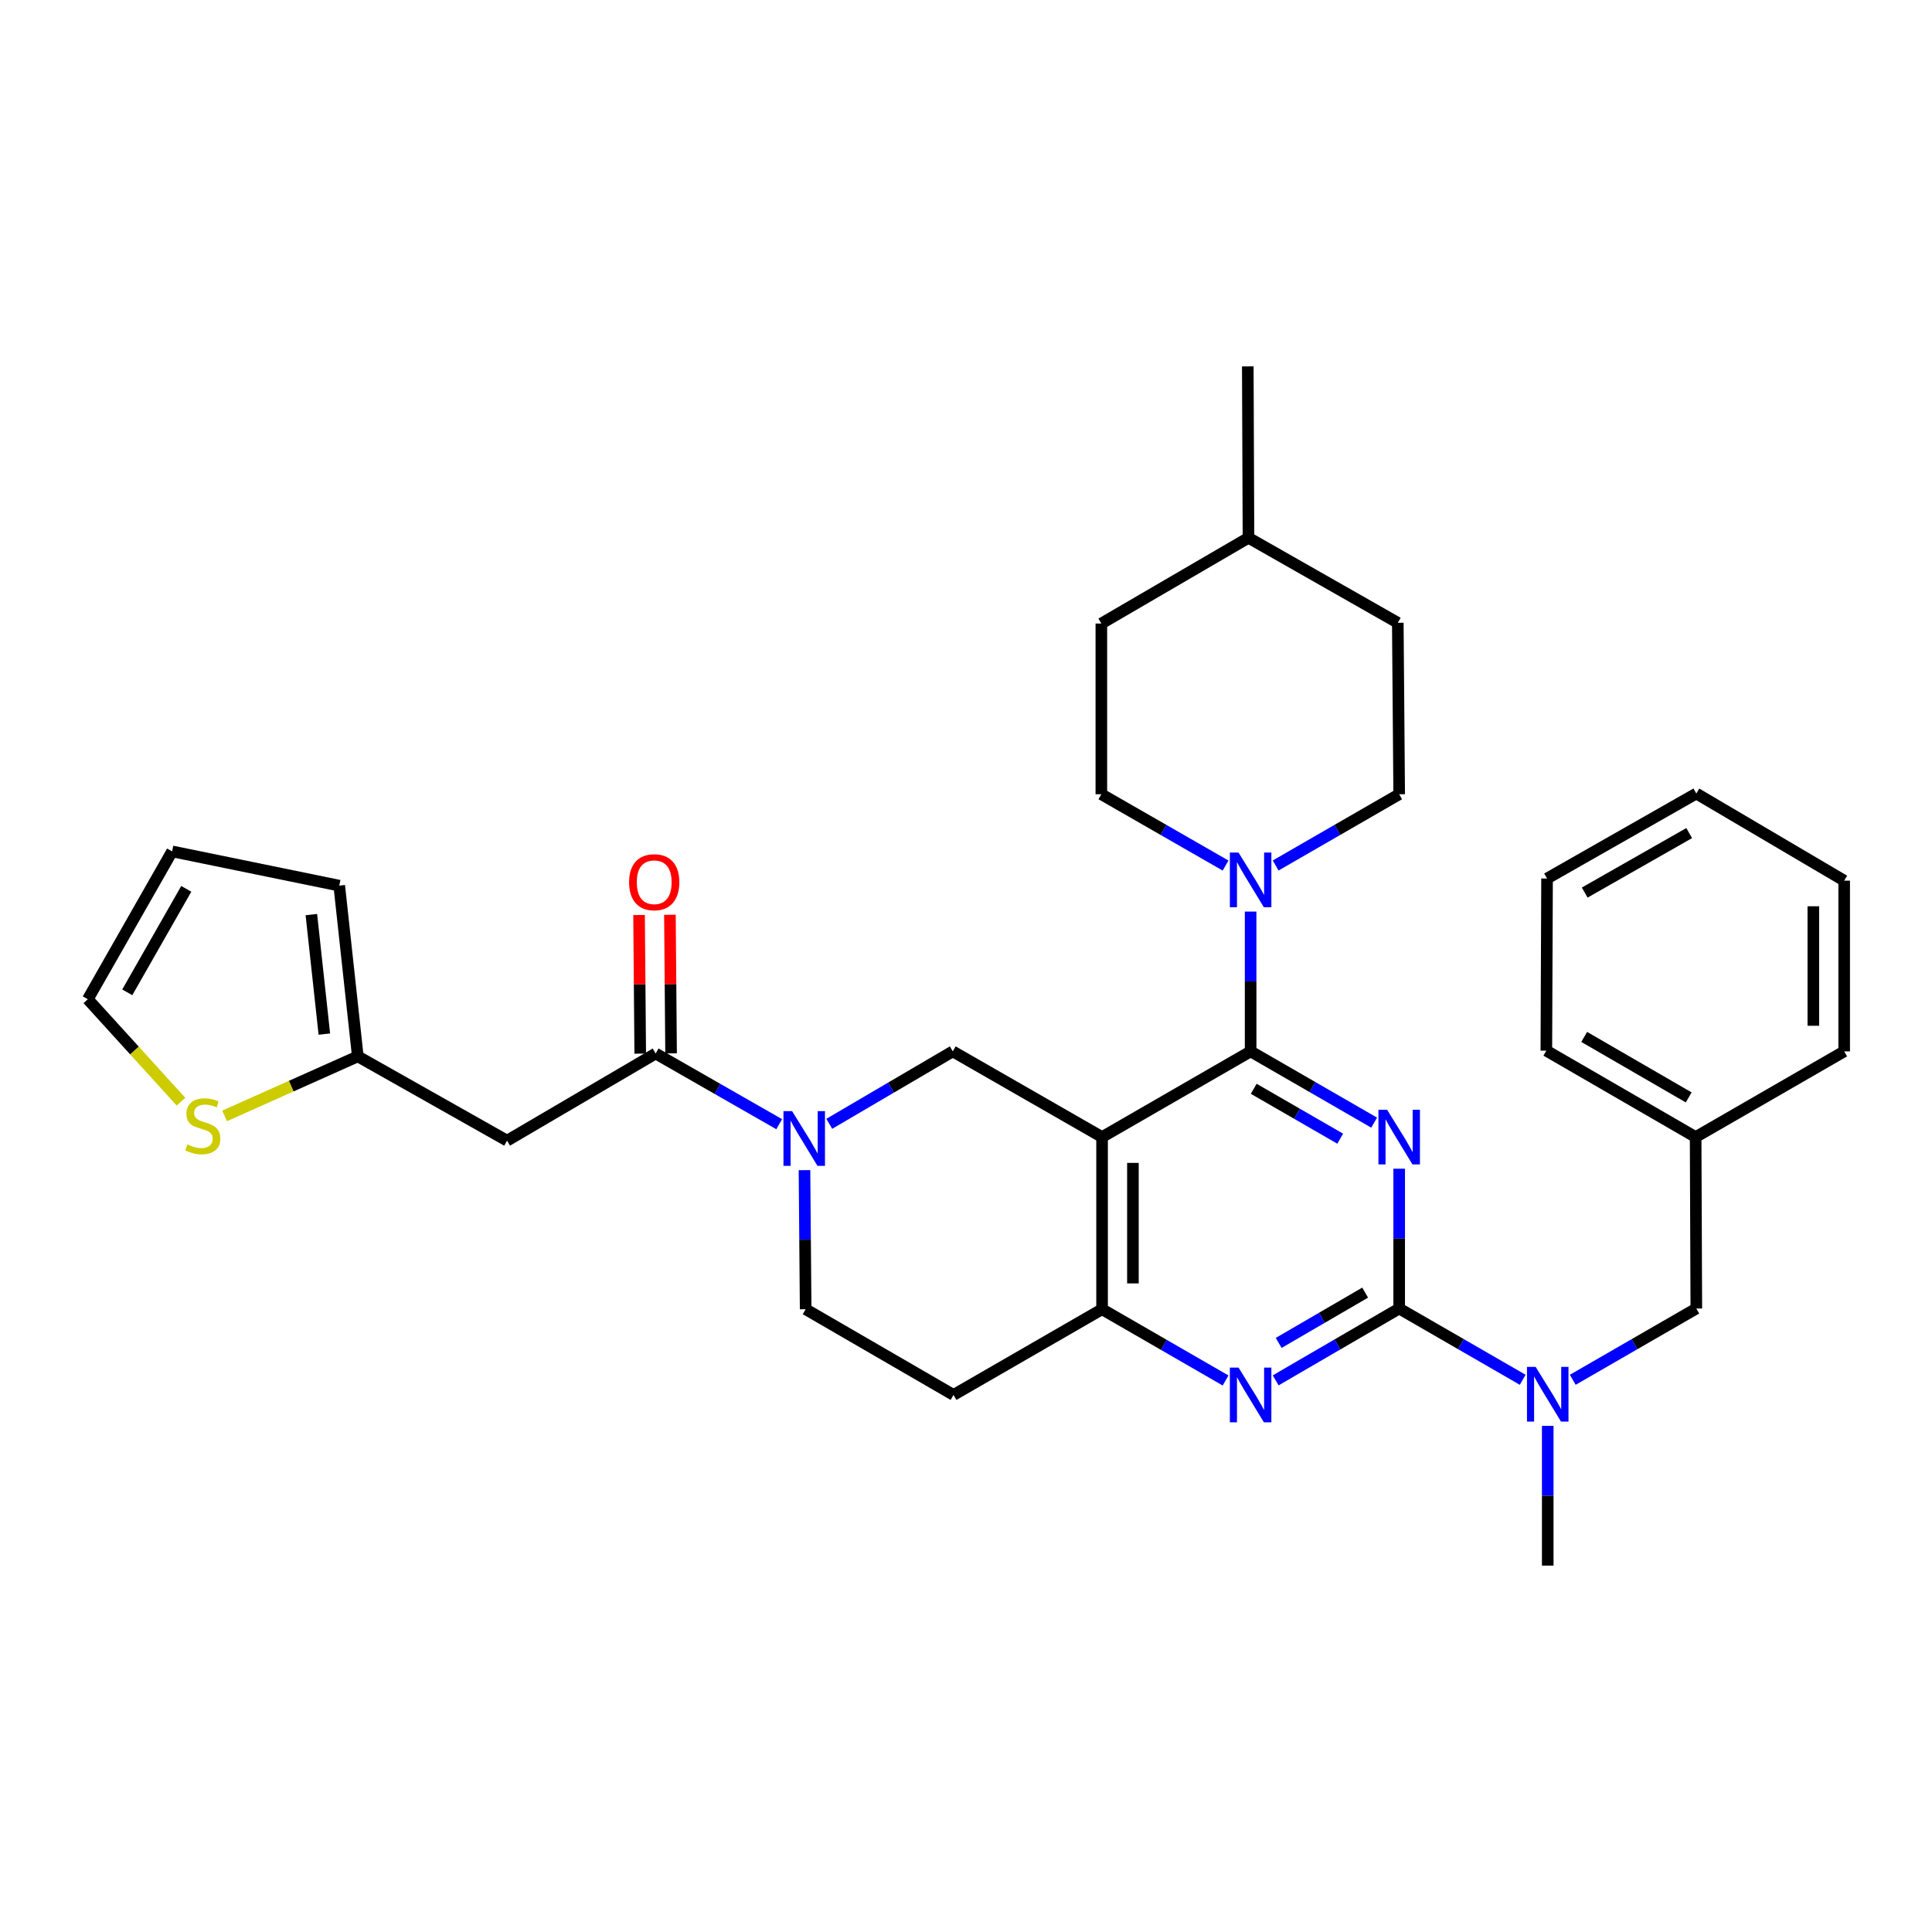 <?xml version='1.0' encoding='iso-8859-1'?>
<svg version='1.1' baseProfile='full'
              xmlns='http://www.w3.org/2000/svg'
                      xmlns:rdkit='http://www.rdkit.org/xml'
                      xmlns:xlink='http://www.w3.org/1999/xlink'
                  xml:space='preserve'
width='1000px' height='1000px' viewBox='0 0 1000 1000'>
<!-- END OF HEADER -->
<rect style='opacity:1.0;fill:#FFFFFF;stroke:none' width='1000' height='1000' x='0' y='0'> </rect>
<path class='bond-0' d='M 711.257,581.073 L 679.288,562.633' style='fill:none;fill-rule:evenodd;stroke:#0000FF;stroke-width:6px;stroke-linecap:butt;stroke-linejoin:miter;stroke-opacity:1' />
<path class='bond-0' d='M 679.288,562.633 L 647.318,544.194' style='fill:none;fill-rule:evenodd;stroke:#000000;stroke-width:6px;stroke-linecap:butt;stroke-linejoin:miter;stroke-opacity:1' />
<path class='bond-0' d='M 693.687,589.375 L 671.308,576.467' style='fill:none;fill-rule:evenodd;stroke:#0000FF;stroke-width:6px;stroke-linecap:butt;stroke-linejoin:miter;stroke-opacity:1' />
<path class='bond-0' d='M 671.308,576.467 L 648.93,563.56' style='fill:none;fill-rule:evenodd;stroke:#000000;stroke-width:6px;stroke-linecap:butt;stroke-linejoin:miter;stroke-opacity:1' />
<path class='bond-2' d='M 724.216,604.926 L 724.216,641.108' style='fill:none;fill-rule:evenodd;stroke:#0000FF;stroke-width:6px;stroke-linecap:butt;stroke-linejoin:miter;stroke-opacity:1' />
<path class='bond-2' d='M 724.216,641.108 L 724.216,677.29' style='fill:none;fill-rule:evenodd;stroke:#000000;stroke-width:6px;stroke-linecap:butt;stroke-linejoin:miter;stroke-opacity:1' />
<path class='bond-1' d='M 647.318,544.194 L 570.43,588.547' style='fill:none;fill-rule:evenodd;stroke:#000000;stroke-width:6px;stroke-linecap:butt;stroke-linejoin:miter;stroke-opacity:1' />
<path class='bond-7' d='M 647.318,544.194 L 647.318,508.012' style='fill:none;fill-rule:evenodd;stroke:#000000;stroke-width:6px;stroke-linecap:butt;stroke-linejoin:miter;stroke-opacity:1' />
<path class='bond-7' d='M 647.318,508.012 L 647.318,471.83' style='fill:none;fill-rule:evenodd;stroke:#0000FF;stroke-width:6px;stroke-linecap:butt;stroke-linejoin:miter;stroke-opacity:1' />
<path class='bond-8' d='M 570.43,588.547 L 493.15,544.194' style='fill:none;fill-rule:evenodd;stroke:#000000;stroke-width:6px;stroke-linecap:butt;stroke-linejoin:miter;stroke-opacity:1' />
<path class='bond-33' d='M 570.43,588.547 L 570.43,677.653' style='fill:none;fill-rule:evenodd;stroke:#000000;stroke-width:6px;stroke-linecap:butt;stroke-linejoin:miter;stroke-opacity:1' />
<path class='bond-33' d='M 586.4,601.913 L 586.4,664.288' style='fill:none;fill-rule:evenodd;stroke:#000000;stroke-width:6px;stroke-linecap:butt;stroke-linejoin:miter;stroke-opacity:1' />
<path class='bond-3' d='M 724.216,677.29 L 692.249,695.883' style='fill:none;fill-rule:evenodd;stroke:#000000;stroke-width:6px;stroke-linecap:butt;stroke-linejoin:miter;stroke-opacity:1' />
<path class='bond-3' d='M 692.249,695.883 L 660.282,714.476' style='fill:none;fill-rule:evenodd;stroke:#0000FF;stroke-width:6px;stroke-linecap:butt;stroke-linejoin:miter;stroke-opacity:1' />
<path class='bond-3' d='M 706.597,669.062 L 684.22,682.077' style='fill:none;fill-rule:evenodd;stroke:#000000;stroke-width:6px;stroke-linecap:butt;stroke-linejoin:miter;stroke-opacity:1' />
<path class='bond-3' d='M 684.22,682.077 L 661.843,695.093' style='fill:none;fill-rule:evenodd;stroke:#0000FF;stroke-width:6px;stroke-linecap:butt;stroke-linejoin:miter;stroke-opacity:1' />
<path class='bond-10' d='M 724.216,677.29 L 756.181,695.732' style='fill:none;fill-rule:evenodd;stroke:#000000;stroke-width:6px;stroke-linecap:butt;stroke-linejoin:miter;stroke-opacity:1' />
<path class='bond-10' d='M 756.181,695.732 L 788.146,714.175' style='fill:none;fill-rule:evenodd;stroke:#0000FF;stroke-width:6px;stroke-linecap:butt;stroke-linejoin:miter;stroke-opacity:1' />
<path class='bond-5' d='M 634.359,714.539 L 602.394,696.096' style='fill:none;fill-rule:evenodd;stroke:#0000FF;stroke-width:6px;stroke-linecap:butt;stroke-linejoin:miter;stroke-opacity:1' />
<path class='bond-5' d='M 602.394,696.096 L 570.43,677.653' style='fill:none;fill-rule:evenodd;stroke:#000000;stroke-width:6px;stroke-linecap:butt;stroke-linejoin:miter;stroke-opacity:1' />
<path class='bond-4' d='M 429.23,581.686 L 461.19,562.94' style='fill:none;fill-rule:evenodd;stroke:#0000FF;stroke-width:6px;stroke-linecap:butt;stroke-linejoin:miter;stroke-opacity:1' />
<path class='bond-4' d='M 461.19,562.94 L 493.15,544.194' style='fill:none;fill-rule:evenodd;stroke:#000000;stroke-width:6px;stroke-linecap:butt;stroke-linejoin:miter;stroke-opacity:1' />
<path class='bond-6' d='M 403.307,581.88 L 371.335,563.587' style='fill:none;fill-rule:evenodd;stroke:#0000FF;stroke-width:6px;stroke-linecap:butt;stroke-linejoin:miter;stroke-opacity:1' />
<path class='bond-6' d='M 371.335,563.587 L 339.364,545.294' style='fill:none;fill-rule:evenodd;stroke:#000000;stroke-width:6px;stroke-linecap:butt;stroke-linejoin:miter;stroke-opacity:1' />
<path class='bond-34' d='M 416.4,605.662 L 416.703,641.658' style='fill:none;fill-rule:evenodd;stroke:#0000FF;stroke-width:6px;stroke-linecap:butt;stroke-linejoin:miter;stroke-opacity:1' />
<path class='bond-34' d='M 416.703,641.658 L 417.007,677.653' style='fill:none;fill-rule:evenodd;stroke:#000000;stroke-width:6px;stroke-linecap:butt;stroke-linejoin:miter;stroke-opacity:1' />
<path class='bond-13' d='M 570.43,677.653 L 493.541,722.016' style='fill:none;fill-rule:evenodd;stroke:#000000;stroke-width:6px;stroke-linecap:butt;stroke-linejoin:miter;stroke-opacity:1' />
<path class='bond-9' d='M 339.364,545.294 L 262.457,590.402' style='fill:none;fill-rule:evenodd;stroke:#000000;stroke-width:6px;stroke-linecap:butt;stroke-linejoin:miter;stroke-opacity:1' />
<path class='bond-15' d='M 347.349,545.227 L 347.048,509.349' style='fill:none;fill-rule:evenodd;stroke:#000000;stroke-width:6px;stroke-linecap:butt;stroke-linejoin:miter;stroke-opacity:1' />
<path class='bond-15' d='M 347.048,509.349 L 346.746,473.472' style='fill:none;fill-rule:evenodd;stroke:#FF0000;stroke-width:6px;stroke-linecap:butt;stroke-linejoin:miter;stroke-opacity:1' />
<path class='bond-15' d='M 331.379,545.361 L 331.078,509.483' style='fill:none;fill-rule:evenodd;stroke:#000000;stroke-width:6px;stroke-linecap:butt;stroke-linejoin:miter;stroke-opacity:1' />
<path class='bond-15' d='M 331.078,509.483 L 330.776,473.606' style='fill:none;fill-rule:evenodd;stroke:#FF0000;stroke-width:6px;stroke-linecap:butt;stroke-linejoin:miter;stroke-opacity:1' />
<path class='bond-17' d='M 634.351,448.007 L 602.204,429.553' style='fill:none;fill-rule:evenodd;stroke:#0000FF;stroke-width:6px;stroke-linecap:butt;stroke-linejoin:miter;stroke-opacity:1' />
<path class='bond-17' d='M 602.204,429.553 L 570.057,411.098' style='fill:none;fill-rule:evenodd;stroke:#000000;stroke-width:6px;stroke-linecap:butt;stroke-linejoin:miter;stroke-opacity:1' />
<path class='bond-18' d='M 660.278,447.977 L 692.247,429.537' style='fill:none;fill-rule:evenodd;stroke:#0000FF;stroke-width:6px;stroke-linecap:butt;stroke-linejoin:miter;stroke-opacity:1' />
<path class='bond-18' d='M 692.247,429.537 L 724.216,411.098' style='fill:none;fill-rule:evenodd;stroke:#000000;stroke-width:6px;stroke-linecap:butt;stroke-linejoin:miter;stroke-opacity:1' />
<path class='bond-11' d='M 262.457,590.402 L 185.196,546.776' style='fill:none;fill-rule:evenodd;stroke:#000000;stroke-width:6px;stroke-linecap:butt;stroke-linejoin:miter;stroke-opacity:1' />
<path class='bond-16' d='M 814.065,714.176 L 846.038,695.733' style='fill:none;fill-rule:evenodd;stroke:#0000FF;stroke-width:6px;stroke-linecap:butt;stroke-linejoin:miter;stroke-opacity:1' />
<path class='bond-16' d='M 846.038,695.733 L 878.012,677.29' style='fill:none;fill-rule:evenodd;stroke:#000000;stroke-width:6px;stroke-linecap:butt;stroke-linejoin:miter;stroke-opacity:1' />
<path class='bond-26' d='M 801.105,738.03 L 801.105,774.194' style='fill:none;fill-rule:evenodd;stroke:#0000FF;stroke-width:6px;stroke-linecap:butt;stroke-linejoin:miter;stroke-opacity:1' />
<path class='bond-26' d='M 801.105,774.194 L 801.105,810.359' style='fill:none;fill-rule:evenodd;stroke:#000000;stroke-width:6px;stroke-linecap:butt;stroke-linejoin:miter;stroke-opacity:1' />
<path class='bond-12' d='M 185.196,546.776 L 150.722,562.186' style='fill:none;fill-rule:evenodd;stroke:#000000;stroke-width:6px;stroke-linecap:butt;stroke-linejoin:miter;stroke-opacity:1' />
<path class='bond-12' d='M 150.722,562.186 L 116.248,577.597' style='fill:none;fill-rule:evenodd;stroke:#CCCC00;stroke-width:6px;stroke-linecap:butt;stroke-linejoin:miter;stroke-opacity:1' />
<path class='bond-20' d='M 185.196,546.776 L 175.596,458.406' style='fill:none;fill-rule:evenodd;stroke:#000000;stroke-width:6px;stroke-linecap:butt;stroke-linejoin:miter;stroke-opacity:1' />
<path class='bond-20' d='M 167.879,535.245 L 161.159,473.386' style='fill:none;fill-rule:evenodd;stroke:#000000;stroke-width:6px;stroke-linecap:butt;stroke-linejoin:miter;stroke-opacity:1' />
<path class='bond-19' d='M 93.68,570.224 L 69.567,543.714' style='fill:none;fill-rule:evenodd;stroke:#CCCC00;stroke-width:6px;stroke-linecap:butt;stroke-linejoin:miter;stroke-opacity:1' />
<path class='bond-19' d='M 69.567,543.714 L 45.455,517.204' style='fill:none;fill-rule:evenodd;stroke:#000000;stroke-width:6px;stroke-linecap:butt;stroke-linejoin:miter;stroke-opacity:1' />
<path class='bond-14' d='M 493.541,722.016 L 417.007,677.653' style='fill:none;fill-rule:evenodd;stroke:#000000;stroke-width:6px;stroke-linecap:butt;stroke-linejoin:miter;stroke-opacity:1' />
<path class='bond-22' d='M 878.012,677.29 L 877.657,588.547' style='fill:none;fill-rule:evenodd;stroke:#000000;stroke-width:6px;stroke-linecap:butt;stroke-linejoin:miter;stroke-opacity:1' />
<path class='bond-24' d='M 570.057,411.098 L 570.057,322.746' style='fill:none;fill-rule:evenodd;stroke:#000000;stroke-width:6px;stroke-linecap:butt;stroke-linejoin:miter;stroke-opacity:1' />
<path class='bond-23' d='M 724.216,411.098 L 723.497,322.355' style='fill:none;fill-rule:evenodd;stroke:#000000;stroke-width:6px;stroke-linecap:butt;stroke-linejoin:miter;stroke-opacity:1' />
<path class='bond-37' d='M 45.455,517.204 L 89.081,440.679' style='fill:none;fill-rule:evenodd;stroke:#000000;stroke-width:6px;stroke-linecap:butt;stroke-linejoin:miter;stroke-opacity:1' />
<path class='bond-37' d='M 65.873,513.634 L 96.411,460.067' style='fill:none;fill-rule:evenodd;stroke:#000000;stroke-width:6px;stroke-linecap:butt;stroke-linejoin:miter;stroke-opacity:1' />
<path class='bond-21' d='M 175.596,458.406 L 89.081,440.679' style='fill:none;fill-rule:evenodd;stroke:#000000;stroke-width:6px;stroke-linecap:butt;stroke-linejoin:miter;stroke-opacity:1' />
<path class='bond-27' d='M 877.657,588.547 L 800.386,543.821' style='fill:none;fill-rule:evenodd;stroke:#000000;stroke-width:6px;stroke-linecap:butt;stroke-linejoin:miter;stroke-opacity:1' />
<path class='bond-27' d='M 874.067,568.016 L 819.977,536.708' style='fill:none;fill-rule:evenodd;stroke:#000000;stroke-width:6px;stroke-linecap:butt;stroke-linejoin:miter;stroke-opacity:1' />
<path class='bond-28' d='M 877.657,588.547 L 954.545,544.194' style='fill:none;fill-rule:evenodd;stroke:#000000;stroke-width:6px;stroke-linecap:butt;stroke-linejoin:miter;stroke-opacity:1' />
<path class='bond-35' d='M 723.497,322.355 L 646.209,278.366' style='fill:none;fill-rule:evenodd;stroke:#000000;stroke-width:6px;stroke-linecap:butt;stroke-linejoin:miter;stroke-opacity:1' />
<path class='bond-25' d='M 570.057,322.746 L 646.209,278.366' style='fill:none;fill-rule:evenodd;stroke:#000000;stroke-width:6px;stroke-linecap:butt;stroke-linejoin:miter;stroke-opacity:1' />
<path class='bond-29' d='M 646.209,278.366 L 645.855,189.641' style='fill:none;fill-rule:evenodd;stroke:#000000;stroke-width:6px;stroke-linecap:butt;stroke-linejoin:miter;stroke-opacity:1' />
<path class='bond-31' d='M 800.386,543.821 L 800.75,454.715' style='fill:none;fill-rule:evenodd;stroke:#000000;stroke-width:6px;stroke-linecap:butt;stroke-linejoin:miter;stroke-opacity:1' />
<path class='bond-30' d='M 954.545,544.194 L 954.545,455.824' style='fill:none;fill-rule:evenodd;stroke:#000000;stroke-width:6px;stroke-linecap:butt;stroke-linejoin:miter;stroke-opacity:1' />
<path class='bond-30' d='M 938.575,530.938 L 938.575,469.079' style='fill:none;fill-rule:evenodd;stroke:#000000;stroke-width:6px;stroke-linecap:butt;stroke-linejoin:miter;stroke-opacity:1' />
<path class='bond-32' d='M 954.545,455.824 L 878.012,410.725' style='fill:none;fill-rule:evenodd;stroke:#000000;stroke-width:6px;stroke-linecap:butt;stroke-linejoin:miter;stroke-opacity:1' />
<path class='bond-36' d='M 800.75,454.715 L 878.012,410.725' style='fill:none;fill-rule:evenodd;stroke:#000000;stroke-width:6px;stroke-linecap:butt;stroke-linejoin:miter;stroke-opacity:1' />
<path class='bond-36' d='M 820.241,461.995 L 874.324,431.202' style='fill:none;fill-rule:evenodd;stroke:#000000;stroke-width:6px;stroke-linecap:butt;stroke-linejoin:miter;stroke-opacity:1' />
<path  class='atom-0' d='M 717.956 574.387
L 727.236 589.387
Q 728.156 590.867, 729.636 593.547
Q 731.116 596.227, 731.196 596.387
L 731.196 574.387
L 734.956 574.387
L 734.956 602.707
L 731.076 602.707
L 721.116 586.307
Q 719.956 584.387, 718.716 582.187
Q 717.516 579.987, 717.156 579.307
L 717.156 602.707
L 713.476 602.707
L 713.476 574.387
L 717.956 574.387
' fill='#0000FF'/>
<path  class='atom-4' d='M 641.058 707.856
L 650.338 722.856
Q 651.258 724.336, 652.738 727.016
Q 654.218 729.696, 654.298 729.856
L 654.298 707.856
L 658.058 707.856
L 658.058 736.176
L 654.178 736.176
L 644.218 719.776
Q 643.058 717.856, 641.818 715.656
Q 640.618 713.456, 640.258 712.776
L 640.258 736.176
L 636.578 736.176
L 636.578 707.856
L 641.058 707.856
' fill='#0000FF'/>
<path  class='atom-5' d='M 410.002 575.133
L 419.282 590.133
Q 420.202 591.613, 421.682 594.293
Q 423.162 596.973, 423.242 597.133
L 423.242 575.133
L 427.002 575.133
L 427.002 603.453
L 423.122 603.453
L 413.162 587.053
Q 412.002 585.133, 410.762 582.933
Q 409.562 580.733, 409.202 580.053
L 409.202 603.453
L 405.522 603.453
L 405.522 575.133
L 410.002 575.133
' fill='#0000FF'/>
<path  class='atom-8' d='M 641.058 441.291
L 650.338 456.291
Q 651.258 457.771, 652.738 460.451
Q 654.218 463.131, 654.298 463.291
L 654.298 441.291
L 658.058 441.291
L 658.058 469.611
L 654.178 469.611
L 644.218 453.211
Q 643.058 451.291, 641.818 449.091
Q 640.618 446.891, 640.258 446.211
L 640.258 469.611
L 636.578 469.611
L 636.578 441.291
L 641.058 441.291
' fill='#0000FF'/>
<path  class='atom-11' d='M 794.845 707.492
L 804.125 722.492
Q 805.045 723.972, 806.525 726.652
Q 808.005 729.332, 808.085 729.492
L 808.085 707.492
L 811.845 707.492
L 811.845 735.812
L 807.965 735.812
L 798.005 719.412
Q 796.845 717.492, 795.605 715.292
Q 794.405 713.092, 794.045 712.412
L 794.045 735.812
L 790.365 735.812
L 790.365 707.492
L 794.845 707.492
' fill='#0000FF'/>
<path  class='atom-13' d='M 96.971 592.358
Q 97.291 592.478, 98.611 593.038
Q 99.931 593.598, 101.371 593.958
Q 102.851 594.278, 104.291 594.278
Q 106.971 594.278, 108.531 592.998
Q 110.091 591.678, 110.091 589.398
Q 110.091 587.838, 109.291 586.878
Q 108.531 585.918, 107.331 585.398
Q 106.131 584.878, 104.131 584.278
Q 101.611 583.518, 100.091 582.798
Q 98.611 582.078, 97.531 580.558
Q 96.491 579.038, 96.491 576.478
Q 96.491 572.918, 98.891 570.718
Q 101.331 568.518, 106.131 568.518
Q 109.411 568.518, 113.131 570.078
L 112.211 573.158
Q 108.811 571.758, 106.251 571.758
Q 103.491 571.758, 101.971 572.918
Q 100.451 574.038, 100.491 575.998
Q 100.491 577.518, 101.251 578.438
Q 102.051 579.358, 103.171 579.878
Q 104.331 580.398, 106.251 580.998
Q 108.811 581.798, 110.331 582.598
Q 111.851 583.398, 112.931 585.038
Q 114.051 586.638, 114.051 589.398
Q 114.051 593.318, 111.411 595.438
Q 108.811 597.518, 104.451 597.518
Q 101.931 597.518, 100.011 596.958
Q 98.131 596.438, 95.891 595.518
L 96.971 592.358
' fill='#CCCC00'/>
<path  class='atom-16' d='M 325.619 456.64
Q 325.619 449.84, 328.979 446.04
Q 332.339 442.24, 338.619 442.24
Q 344.899 442.24, 348.259 446.04
Q 351.619 449.84, 351.619 456.64
Q 351.619 463.52, 348.219 467.44
Q 344.819 471.32, 338.619 471.32
Q 332.379 471.32, 328.979 467.44
Q 325.619 463.56, 325.619 456.64
M 338.619 468.12
Q 342.939 468.12, 345.259 465.24
Q 347.619 462.32, 347.619 456.64
Q 347.619 451.08, 345.259 448.28
Q 342.939 445.44, 338.619 445.44
Q 334.299 445.44, 331.939 448.24
Q 329.619 451.04, 329.619 456.64
Q 329.619 462.36, 331.939 465.24
Q 334.299 468.12, 338.619 468.12
' fill='#FF0000'/>
</svg>
